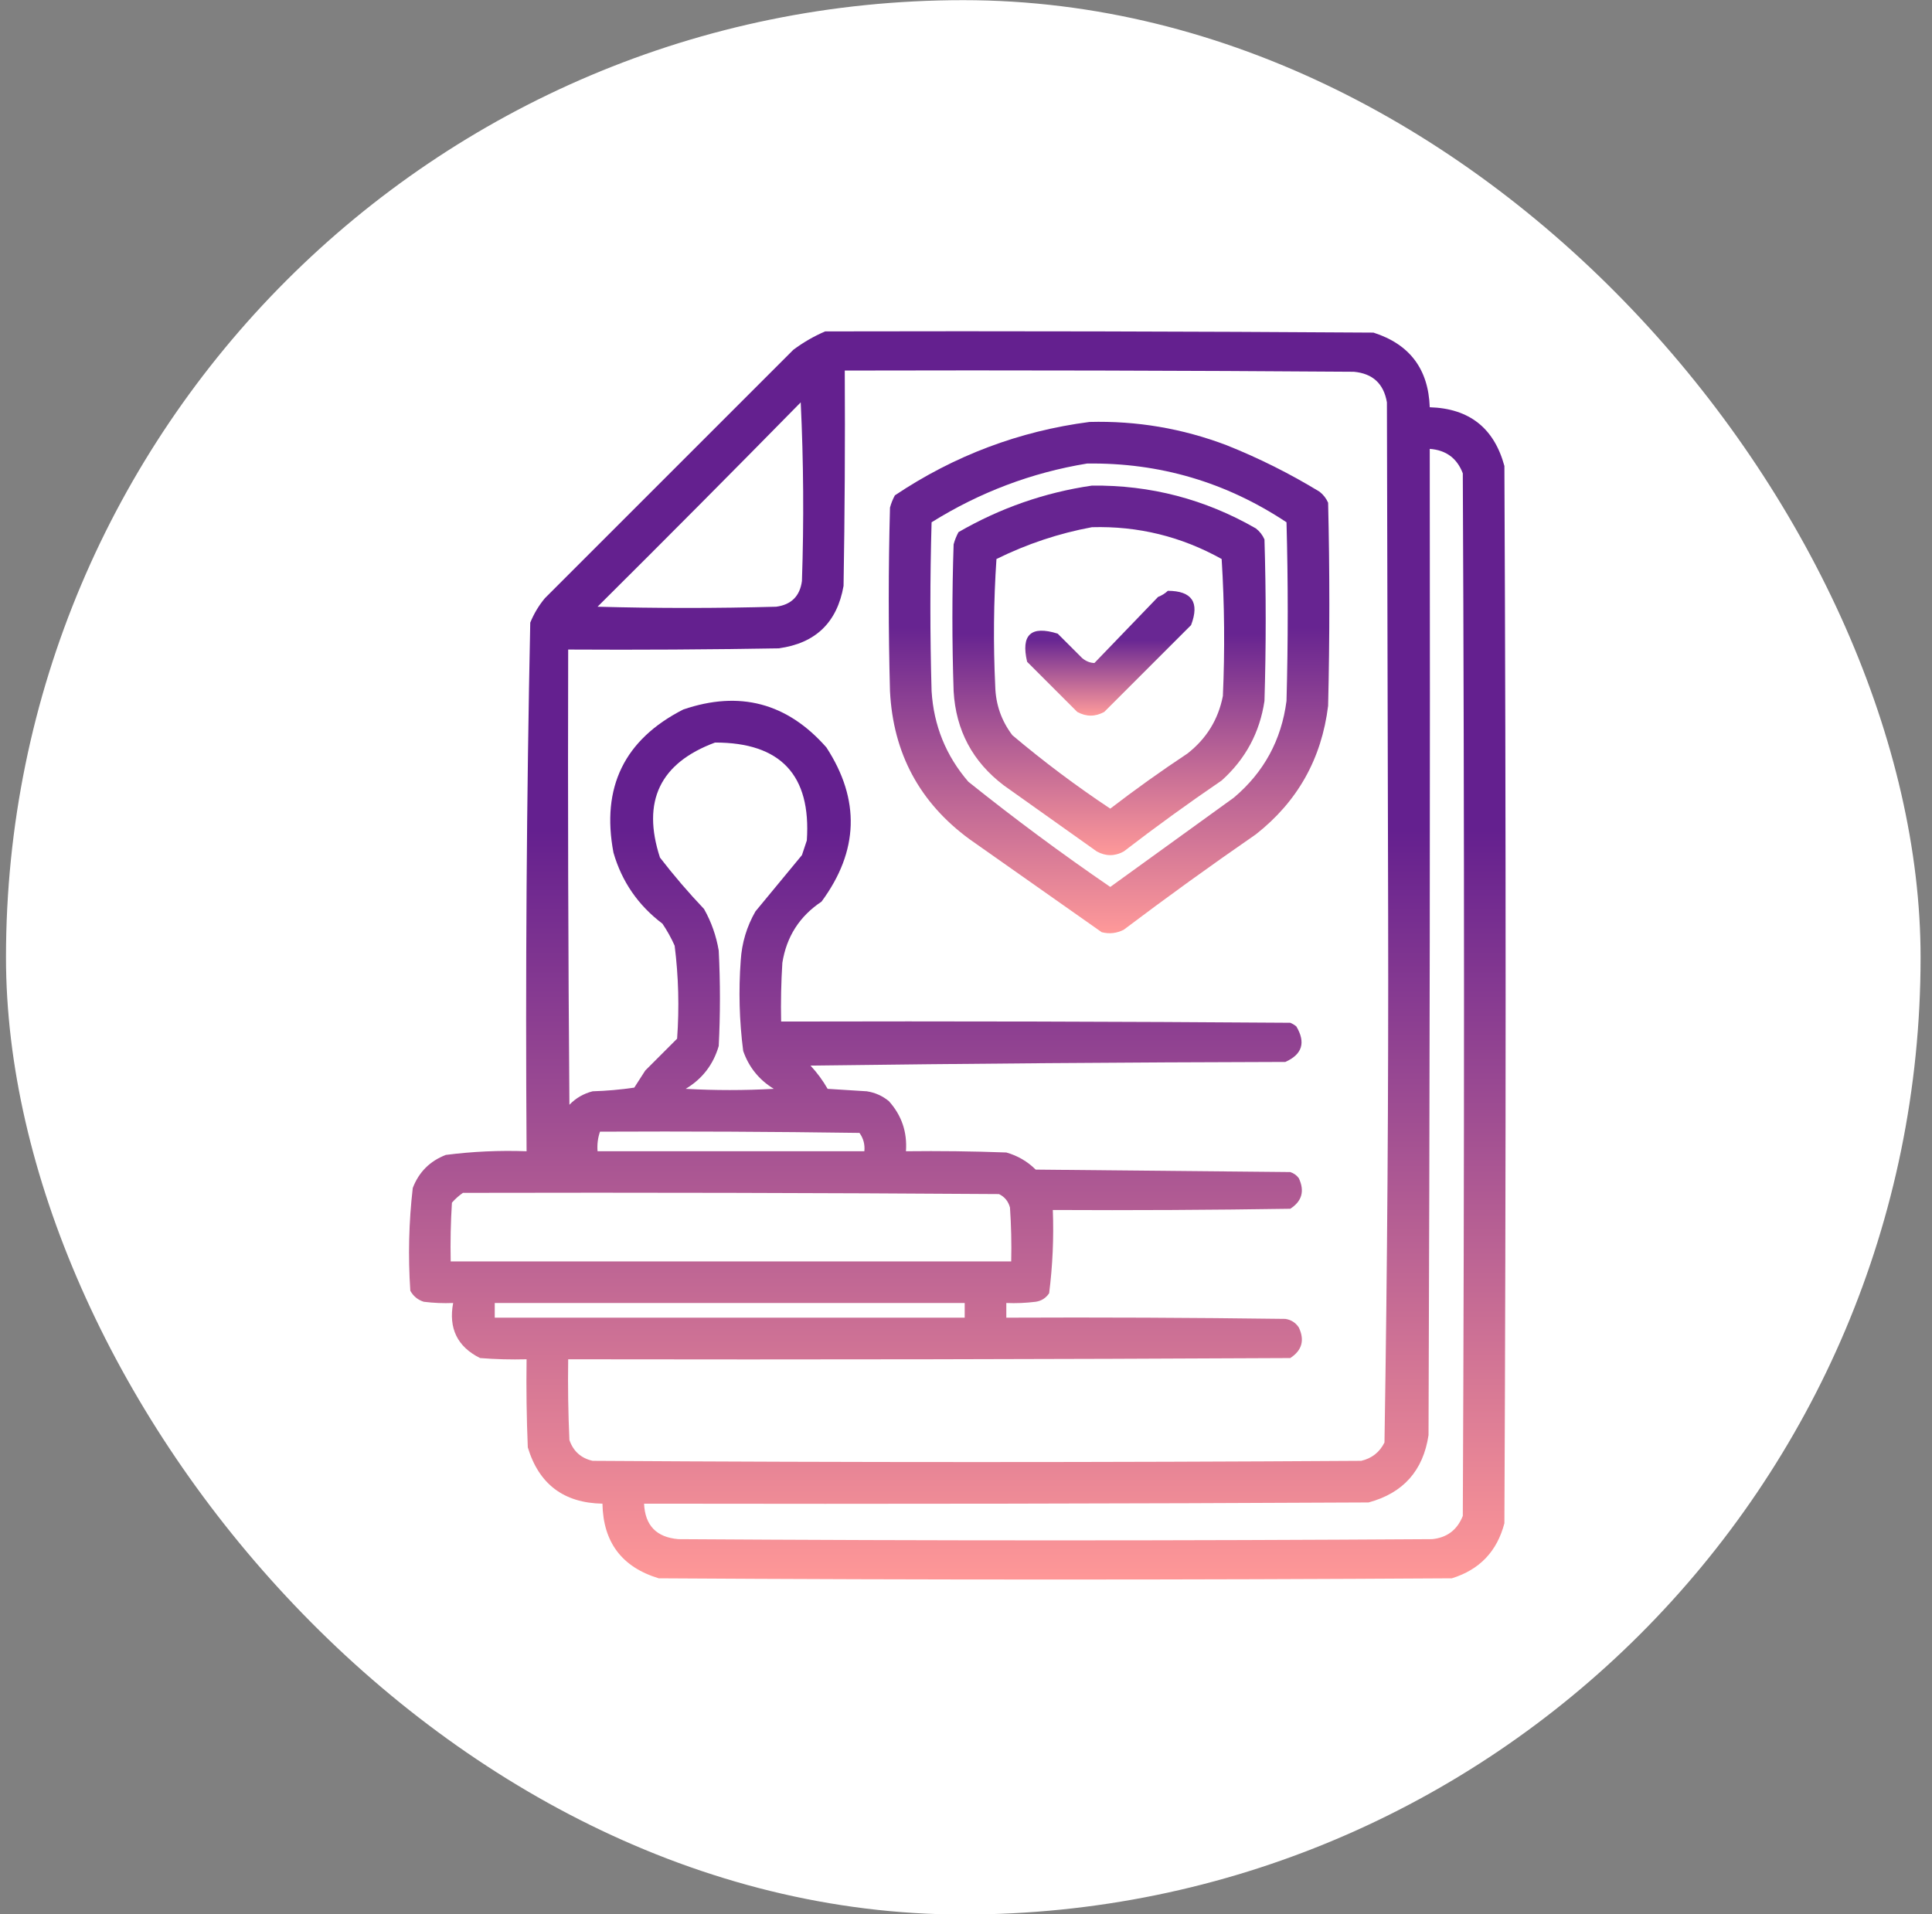 <svg width="111" height="110" viewBox="0 0 111 110" fill="none" xmlns="http://www.w3.org/2000/svg">
<rect x="0" y="0" width="111" height="110" fill="#808080" stroke="none"/>
<rect x="0.344" y="0.009" width="110" height="110" rx="55" fill="white"/>
<g clip-path="url(#clip0_6047_667)">
<path opacity="0.948" fill-rule="evenodd" clip-rule="evenodd" d="M47.41 19.042C57.91 19.019 68.41 19.042 78.91 19.112C80.99 19.777 82.068 21.207 82.144 23.401C84.412 23.468 85.841 24.593 86.433 26.776C86.527 47.026 86.527 67.276 86.433 87.526C86.011 89.145 85.004 90.2 83.41 90.69C68.222 90.784 53.035 90.784 37.847 90.69C35.731 90.05 34.653 88.62 34.613 86.401C32.394 86.361 30.964 85.283 30.324 83.167C30.254 81.48 30.23 79.793 30.254 78.105C29.362 78.128 28.471 78.105 27.582 78.034C26.277 77.384 25.762 76.329 26.035 74.87C25.47 74.894 24.908 74.87 24.347 74.8C24.004 74.691 23.747 74.48 23.574 74.167C23.441 72.189 23.488 70.22 23.715 68.261C24.066 67.347 24.699 66.714 25.613 66.362C27.151 66.165 28.698 66.094 30.254 66.151C30.185 56.018 30.255 45.893 30.465 35.776C30.675 35.261 30.956 34.792 31.308 34.37C36.066 29.612 40.824 24.855 45.582 20.097C46.158 19.668 46.768 19.317 47.41 19.042ZM48.535 21.292C58.285 21.268 68.035 21.292 77.785 21.362C78.868 21.462 79.501 22.047 79.683 23.12C79.707 32.964 79.73 42.808 79.754 52.651C79.776 62.734 79.706 72.813 79.543 82.886C79.263 83.447 78.817 83.798 78.207 83.94C63.488 84.034 48.769 84.034 34.05 83.94C33.385 83.79 32.939 83.392 32.715 82.745C32.644 81.199 32.621 79.652 32.644 78.105C46.472 78.128 60.3 78.105 74.129 78.034C74.804 77.596 74.968 77.01 74.621 76.276C74.435 75.997 74.177 75.833 73.847 75.784C68.504 75.714 63.16 75.69 57.816 75.714C57.816 75.433 57.816 75.151 57.816 74.87C58.38 74.894 58.943 74.87 59.504 74.8C59.834 74.751 60.092 74.587 60.277 74.308C60.478 72.725 60.549 71.131 60.488 69.526C65.035 69.55 69.582 69.526 74.129 69.456C74.803 69.024 74.967 68.438 74.621 67.698C74.494 67.529 74.33 67.412 74.129 67.347C69.254 67.3 64.379 67.253 59.504 67.206C59.029 66.734 58.466 66.406 57.816 66.222C55.895 66.151 53.973 66.128 52.05 66.151C52.129 65.043 51.8 64.082 51.066 63.269C50.697 62.967 50.275 62.779 49.8 62.706C49.05 62.659 48.3 62.612 47.55 62.565C47.274 62.083 46.946 61.637 46.566 61.23C55.659 61.112 64.753 61.042 73.847 61.019C74.819 60.586 75.03 59.906 74.48 58.98C74.375 58.892 74.257 58.821 74.129 58.769C64.379 58.698 54.629 58.675 44.879 58.698C44.855 57.572 44.879 56.447 44.949 55.323C45.188 53.819 45.938 52.648 47.199 51.808C49.34 48.905 49.434 45.951 47.48 42.948C45.231 40.389 42.489 39.662 39.254 40.769C35.871 42.495 34.535 45.237 35.246 48.995C35.729 50.663 36.666 52.022 38.058 53.073C38.328 53.472 38.563 53.894 38.761 54.339C38.984 56.112 39.031 57.893 38.902 59.683C38.3 60.284 37.691 60.894 37.074 61.511C36.863 61.839 36.652 62.167 36.441 62.495C35.648 62.612 34.851 62.682 34.05 62.706C33.529 62.838 33.084 63.095 32.715 63.48C32.644 54.761 32.621 46.042 32.644 37.323C36.676 37.347 40.707 37.323 44.738 37.253C46.853 36.966 48.095 35.771 48.465 33.667C48.535 29.542 48.558 25.417 48.535 21.292ZM46.004 23.12C46.167 26.518 46.191 29.94 46.074 33.386C45.957 34.253 45.465 34.745 44.597 34.862C41.175 34.956 37.754 34.956 34.332 34.862C38.251 30.967 42.141 27.053 46.004 23.12ZM82.144 25.792C83.081 25.862 83.713 26.331 84.043 27.198C84.136 47.167 84.136 67.136 84.043 87.105C83.725 87.907 83.139 88.353 82.285 88.44C67.847 88.534 53.41 88.534 38.972 88.44C37.716 88.333 37.06 87.653 37.004 86.401C50.879 86.425 64.754 86.401 78.629 86.331C80.618 85.794 81.767 84.505 82.074 82.464C82.144 63.573 82.168 44.683 82.144 25.792ZM41.082 42.667C44.851 42.663 46.609 44.538 46.355 48.292C46.261 48.573 46.168 48.855 46.074 49.136C45.183 50.214 44.293 51.292 43.402 52.37C42.903 53.241 42.622 54.179 42.558 55.183C42.429 56.925 42.476 58.659 42.699 60.386C43.023 61.319 43.609 62.046 44.457 62.565C42.769 62.659 41.082 62.659 39.394 62.565C40.347 61.997 40.98 61.176 41.293 60.105C41.386 58.276 41.386 56.448 41.293 54.62C41.151 53.774 40.87 52.977 40.449 52.23C39.553 51.286 38.709 50.302 37.918 49.276C36.862 46.045 37.916 43.842 41.082 42.667ZM34.472 65.026C39.441 65.003 44.41 65.026 49.379 65.097C49.605 65.41 49.699 65.762 49.66 66.151C44.55 66.151 39.441 66.151 34.332 66.151C34.301 65.761 34.347 65.385 34.472 65.026ZM26.597 68.542C36.863 68.519 47.129 68.542 57.394 68.612C57.72 68.768 57.931 69.026 58.027 69.386C58.097 70.416 58.121 71.447 58.097 72.48C47.363 72.48 36.629 72.48 25.894 72.48C25.871 71.353 25.894 70.228 25.965 69.105C26.161 68.884 26.372 68.696 26.597 68.542ZM28.425 74.87C37.425 74.87 46.425 74.87 55.425 74.87C55.425 75.151 55.425 75.433 55.425 75.714C46.425 75.714 37.425 75.714 28.425 75.714C28.425 75.433 28.425 75.151 28.425 74.87Z" fill="url(#paint0_linear_6047_667)"/>
<path opacity="0.932" fill-rule="evenodd" clip-rule="evenodd" d="M62.594 24.245C65.306 24.173 67.931 24.618 70.469 25.581C72.328 26.323 74.11 27.214 75.812 28.253C76.03 28.423 76.194 28.634 76.305 28.885C76.398 32.776 76.398 36.667 76.305 40.557C75.931 43.598 74.549 46.059 72.156 47.94C69.586 49.714 67.055 51.542 64.562 53.424C64.159 53.629 63.738 53.676 63.297 53.565C60.766 51.784 58.234 50.003 55.703 48.221C52.835 46.119 51.312 43.283 51.133 39.714C51.039 36.198 51.039 32.682 51.133 29.167C51.199 28.921 51.293 28.687 51.414 28.463C54.827 26.178 58.554 24.772 62.594 24.245ZM62.453 26.635C59.267 27.159 56.291 28.284 53.523 30.01C53.43 33.245 53.43 36.479 53.523 39.714C53.645 41.69 54.348 43.425 55.633 44.917C58.276 47.035 60.995 49.051 63.789 50.964C66.156 49.252 68.523 47.542 70.891 45.831C72.615 44.375 73.623 42.523 73.914 40.276C74.008 36.854 74.008 33.432 73.914 30.01C70.44 27.704 66.62 26.579 62.453 26.635Z" fill="url(#paint1_linear_6047_667)"/>
<path opacity="0.932" fill-rule="evenodd" clip-rule="evenodd" d="M62.734 27.903C66.098 27.864 69.238 28.685 72.156 30.364C72.374 30.534 72.538 30.745 72.648 30.996C72.742 34.09 72.742 37.184 72.648 40.278C72.376 42.096 71.556 43.62 70.188 44.848C68.273 46.153 66.398 47.512 64.562 48.926C64.047 49.207 63.531 49.207 63.016 48.926C61.234 47.66 59.453 46.395 57.672 45.129C55.879 43.769 54.918 41.965 54.789 39.715C54.695 36.903 54.695 34.09 54.789 31.278C54.855 31.032 54.949 30.798 55.07 30.575C57.471 29.189 60.026 28.298 62.734 27.903ZM62.734 30.293C60.839 30.644 59.011 31.253 57.25 32.121C57.086 34.558 57.063 36.995 57.18 39.434C57.207 40.48 57.535 41.417 58.164 42.246C59.96 43.761 61.835 45.167 63.789 46.465C65.228 45.359 66.705 44.304 68.219 43.301C69.313 42.448 69.993 41.346 70.258 39.996C70.375 37.37 70.352 34.745 70.188 32.121C67.871 30.828 65.387 30.218 62.734 30.293Z" fill="url(#paint2_linear_6047_667)"/>
<path opacity="0.917" fill-rule="evenodd" clip-rule="evenodd" d="M67.097 33.948C68.483 33.954 68.928 34.611 68.432 35.917C66.768 37.581 65.104 39.245 63.44 40.909C62.925 41.19 62.409 41.19 61.893 40.909C60.932 39.948 59.971 38.987 59.011 38.026C58.647 36.468 59.233 35.929 60.768 36.409C61.237 36.878 61.706 37.347 62.175 37.815C62.393 37.997 62.628 38.09 62.878 38.097C64.097 36.831 65.315 35.565 66.534 34.3C66.754 34.214 66.942 34.097 67.097 33.948Z" fill="url(#paint3_linear_6047_667)"/>
</g>
<defs>
<linearGradient id="paint0_linear_6047_667" x1="55.002" y1="19.033" x2="55.002" y2="90.761" gradientUnits="userSpaceOnUse">
<stop offset="0.4" stop-color="#5C1489"/>
<stop offset="1" stop-color="#FF9292"/>
</linearGradient>
<linearGradient id="paint1_linear_6047_667" x1="63.719" y1="24.237" x2="63.719" y2="53.624" gradientUnits="userSpaceOnUse">
<stop offset="0.4" stop-color="#5C1489"/>
<stop offset="1" stop-color="#FF9292"/>
</linearGradient>
<linearGradient id="paint2_linear_6047_667" x1="63.719" y1="27.901" x2="63.719" y2="49.137" gradientUnits="userSpaceOnUse">
<stop offset="0.4" stop-color="#5C1489"/>
<stop offset="1" stop-color="#FF9292"/>
</linearGradient>
<linearGradient id="paint3_linear_6047_667" x1="63.767" y1="33.948" x2="63.767" y2="41.12" gradientUnits="userSpaceOnUse">
<stop offset="0.4" stop-color="#5C1489"/>
<stop offset="1" stop-color="#FF9292"/>
</linearGradient>
<clipPath id="clip0_6047_667">
<rect width="72" height="72" fill="white" transform="translate(19.07 18.972)"/>
</clipPath>
</defs>
</svg>
